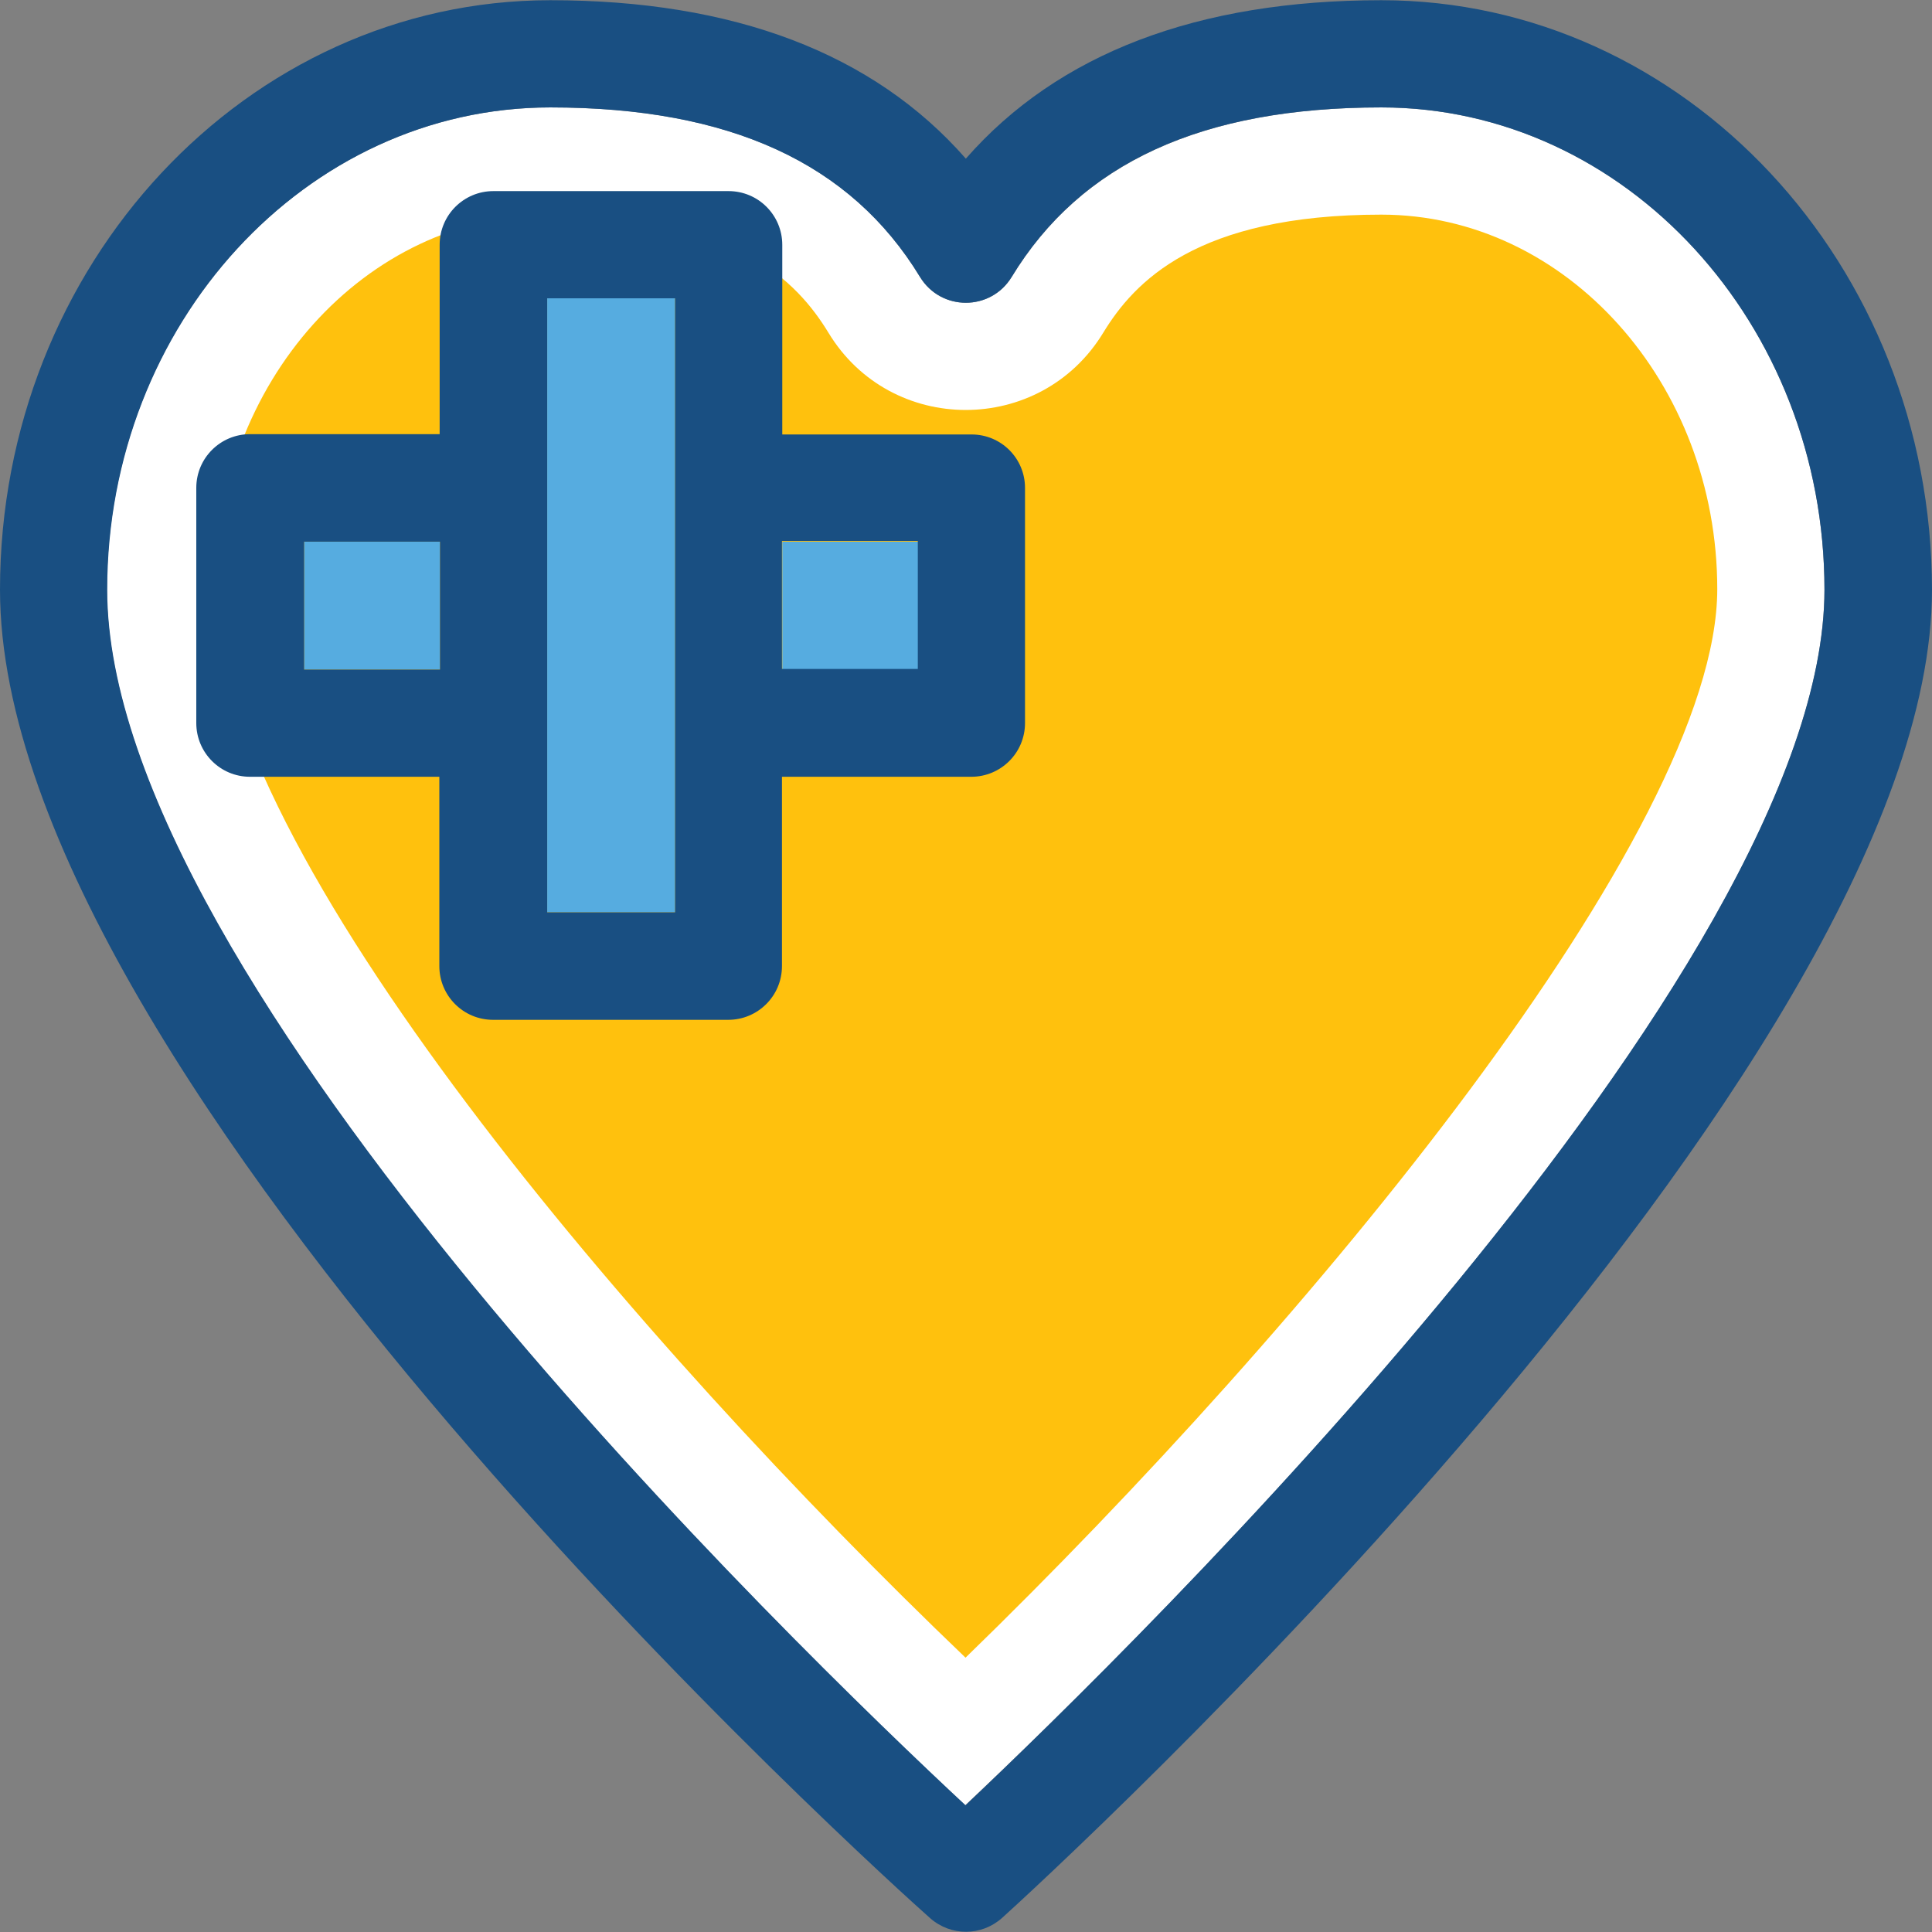 <?xml version="1.0" encoding="iso-8859-1"?>
<!-- Uploaded to: SVG Repo, www.svgrepo.com, Generator: SVG Repo Mixer Tools -->
<svg version="1.1" id="Layer_1" xmlns="http://www.w3.org/2000/svg" xmlns:xlink="http://www.w3.org/1999/xlink" 
	 viewBox="0 0 392.598 392.598" xml:space="preserve">
<rect x="0" y="0" width="392.598" height="392.598" fill="#808080" stroke="none"/>
<path style="fill:#FFFFFF;" d="M370.747,119.834c0-54.044-40.404-98.004-90.053-98.004c-36.461,0-61.026,11.313-75.119,34.457l0,0
	c-4.267,6.982-14.352,6.982-18.618,0l0,0c-14.093-23.208-38.659-34.457-75.119-34.457c-49.713,0-90.117,43.96-90.117,98.004
	c0,79.838,140.477,215.467,174.416,247.014C230.141,334.848,370.747,197.475,370.747,119.834z"/>
<path style="fill:#FFC10D;" d="M280.695,43.616c-37.56,0-50.23,13.705-56.501,23.984l0,0c-12.735,20.945-43.184,20.945-55.855,0
	c-6.271-10.279-18.941-23.984-56.501-23.984c-37.624,0-68.202,34.133-68.202,76.089c0,53.333,86.109,153.535,152.566,217.147
	c69.56-67.491,152.76-167.822,152.76-217.147C348.962,77.879,318.255,43.616,280.695,43.616z"/>
<g>
	<rect x="111.192" y="60.618" style="fill:#56ACE0;" width="25.988" height="124.768"/>
	<rect x="158.966" y="110.073" style="fill:#56ACE0;" width="27.604" height="25.988"/>
	<rect x="61.802" y="110.073" style="fill:#56ACE0;" width="27.604" height="25.988"/>
</g>
<g>
	<path style="fill:#194F82;" d="M280.695,0.044c-37.301,0-65.681,10.796-84.428,32.194C177.519,10.84,149.139,0.044,111.838,0.044
		C50.166,0.044,0,53.766,0,119.834c0,100.073,181.269,263.111,189.026,269.964c4.202,3.685,10.408,3.685,14.61-0.065
		c7.758-6.982,188.962-172.477,188.962-269.899C392.533,53.766,342.368,0.044,280.695,0.044z M196.202,366.848
		c-33.939-31.612-174.416-167.24-174.416-247.014c0-54.044,40.404-98.004,90.053-98.004c36.461,0,61.026,11.313,75.119,34.457
		c4.267,6.982,14.352,6.982,18.618,0c14.093-23.208,38.659-34.457,75.119-34.457c49.584,0,90.053,43.96,90.053,98.004
		C370.683,197.475,230.012,334.848,196.202,366.848z"/>
	<path style="fill:#194F82;" d="M197.43,88.287h-38.465V49.758c0-6.012-4.848-10.925-10.925-10.925h-47.774
		c-6.012,0-10.925,4.848-10.925,10.925v38.465H50.812c-6.012,0-10.925,4.848-10.925,10.925v47.774
		c0,6.012,4.848,10.925,10.925,10.925h38.465v38.465c0,6.012,4.848,10.925,10.925,10.925h47.774c6.012,0,10.925-4.848,10.925-10.925
		v-38.465h38.465c6.012,0,10.925-4.848,10.925-10.925V99.147C208.291,93.135,203.442,88.287,197.43,88.287z M89.406,136.061H61.802
		v-25.988h27.604V136.061z M137.18,185.386h-25.988V60.618h25.988V185.386z M186.505,135.931h-27.604v-25.988h27.604V135.931z"/>
</g>
</svg>
